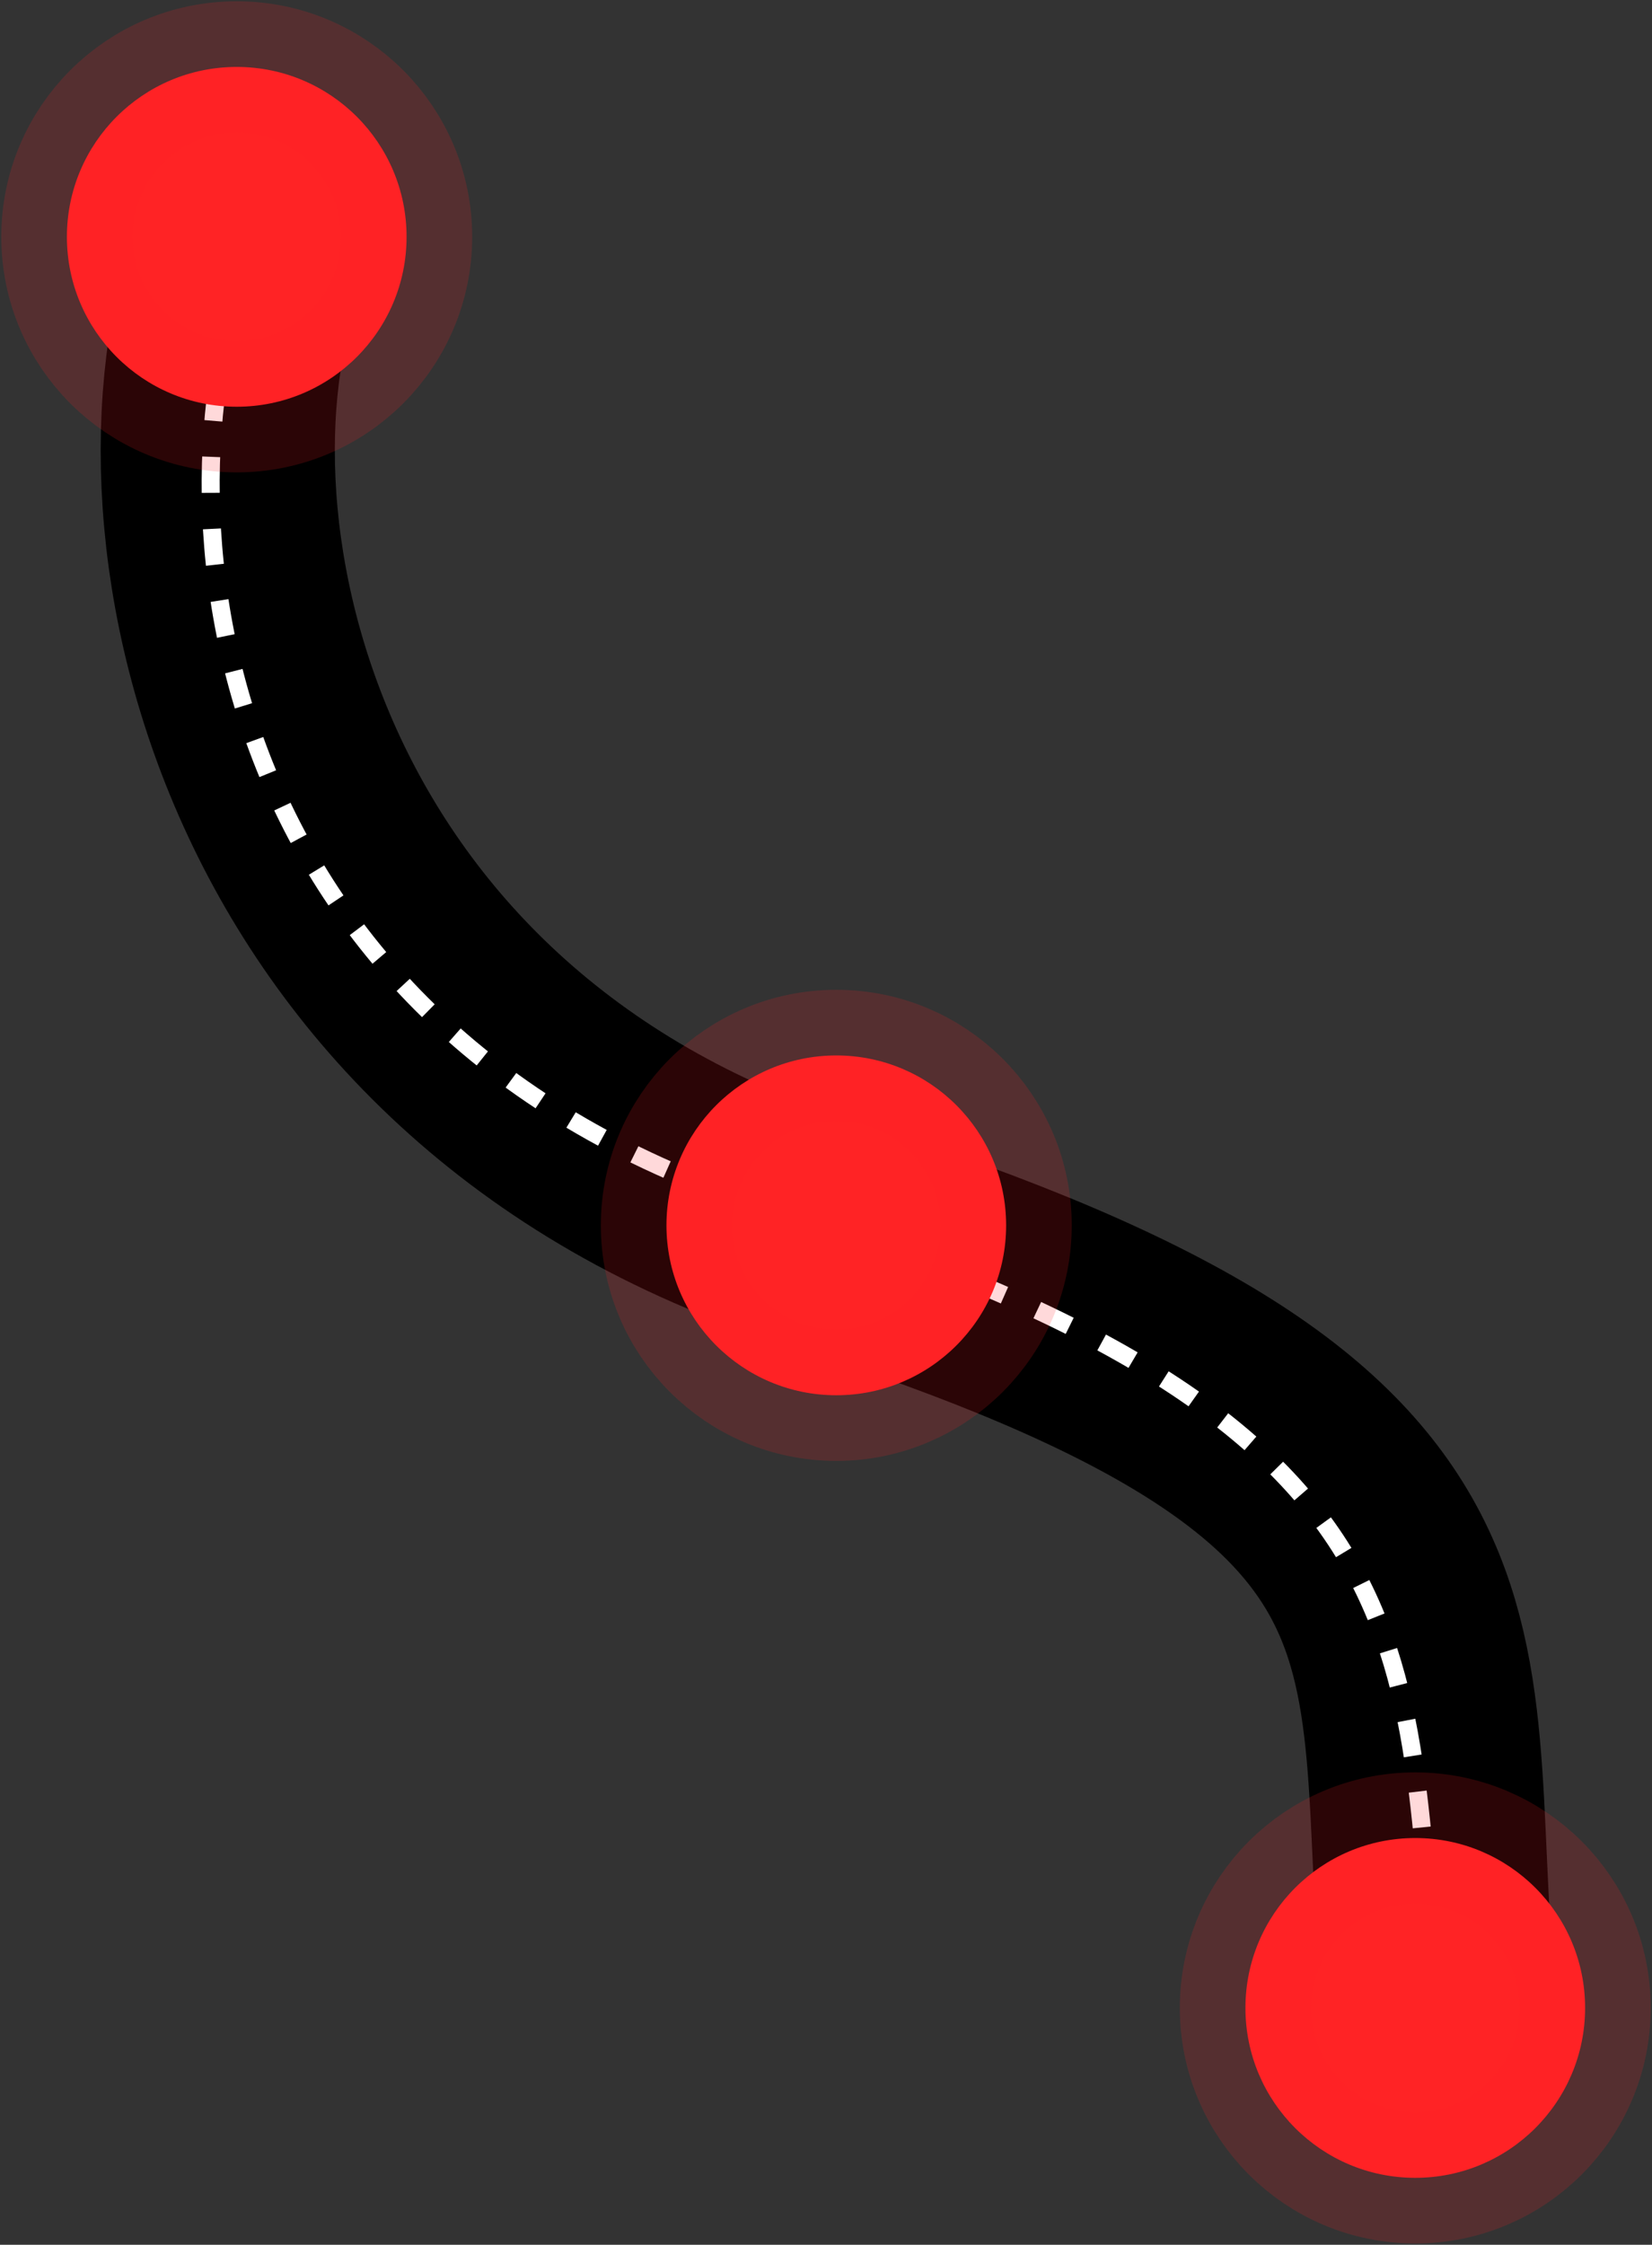 <svg width="642" height="872" viewBox="0 0 642 872" fill="none" xmlns="http://www.w3.org/2000/svg">
<rect x="0" y="0" width="642" height="872" fill="#333333" stroke="none"/>
<path d="M98.501 95.5C57.834 195.5 99.401 409.4 319.001 479C593.501 566 543.001 640.5 560.501 790" stroke="black" stroke-width="91"/>
<path d="M98.501 95.5C57.834 195.5 79.9 399.9 299.5 469.5C574 556.5 543 648.5 560.5 798" stroke="white" stroke-width="7" stroke-dasharray="14 14"/>
<circle cx="92" cy="92" r="66" fill="#FF2325" stroke="#FF2325" stroke-opacity="0.17" stroke-width="51"/>
<circle cx="325" cy="476" r="66" fill="#FF2325" stroke="#FF2325" stroke-opacity="0.17" stroke-width="51"/>
<circle cx="550" cy="780" r="66" fill="#FF2325" stroke="#FF2325" stroke-opacity="0.17" stroke-width="51"/>
</svg>
